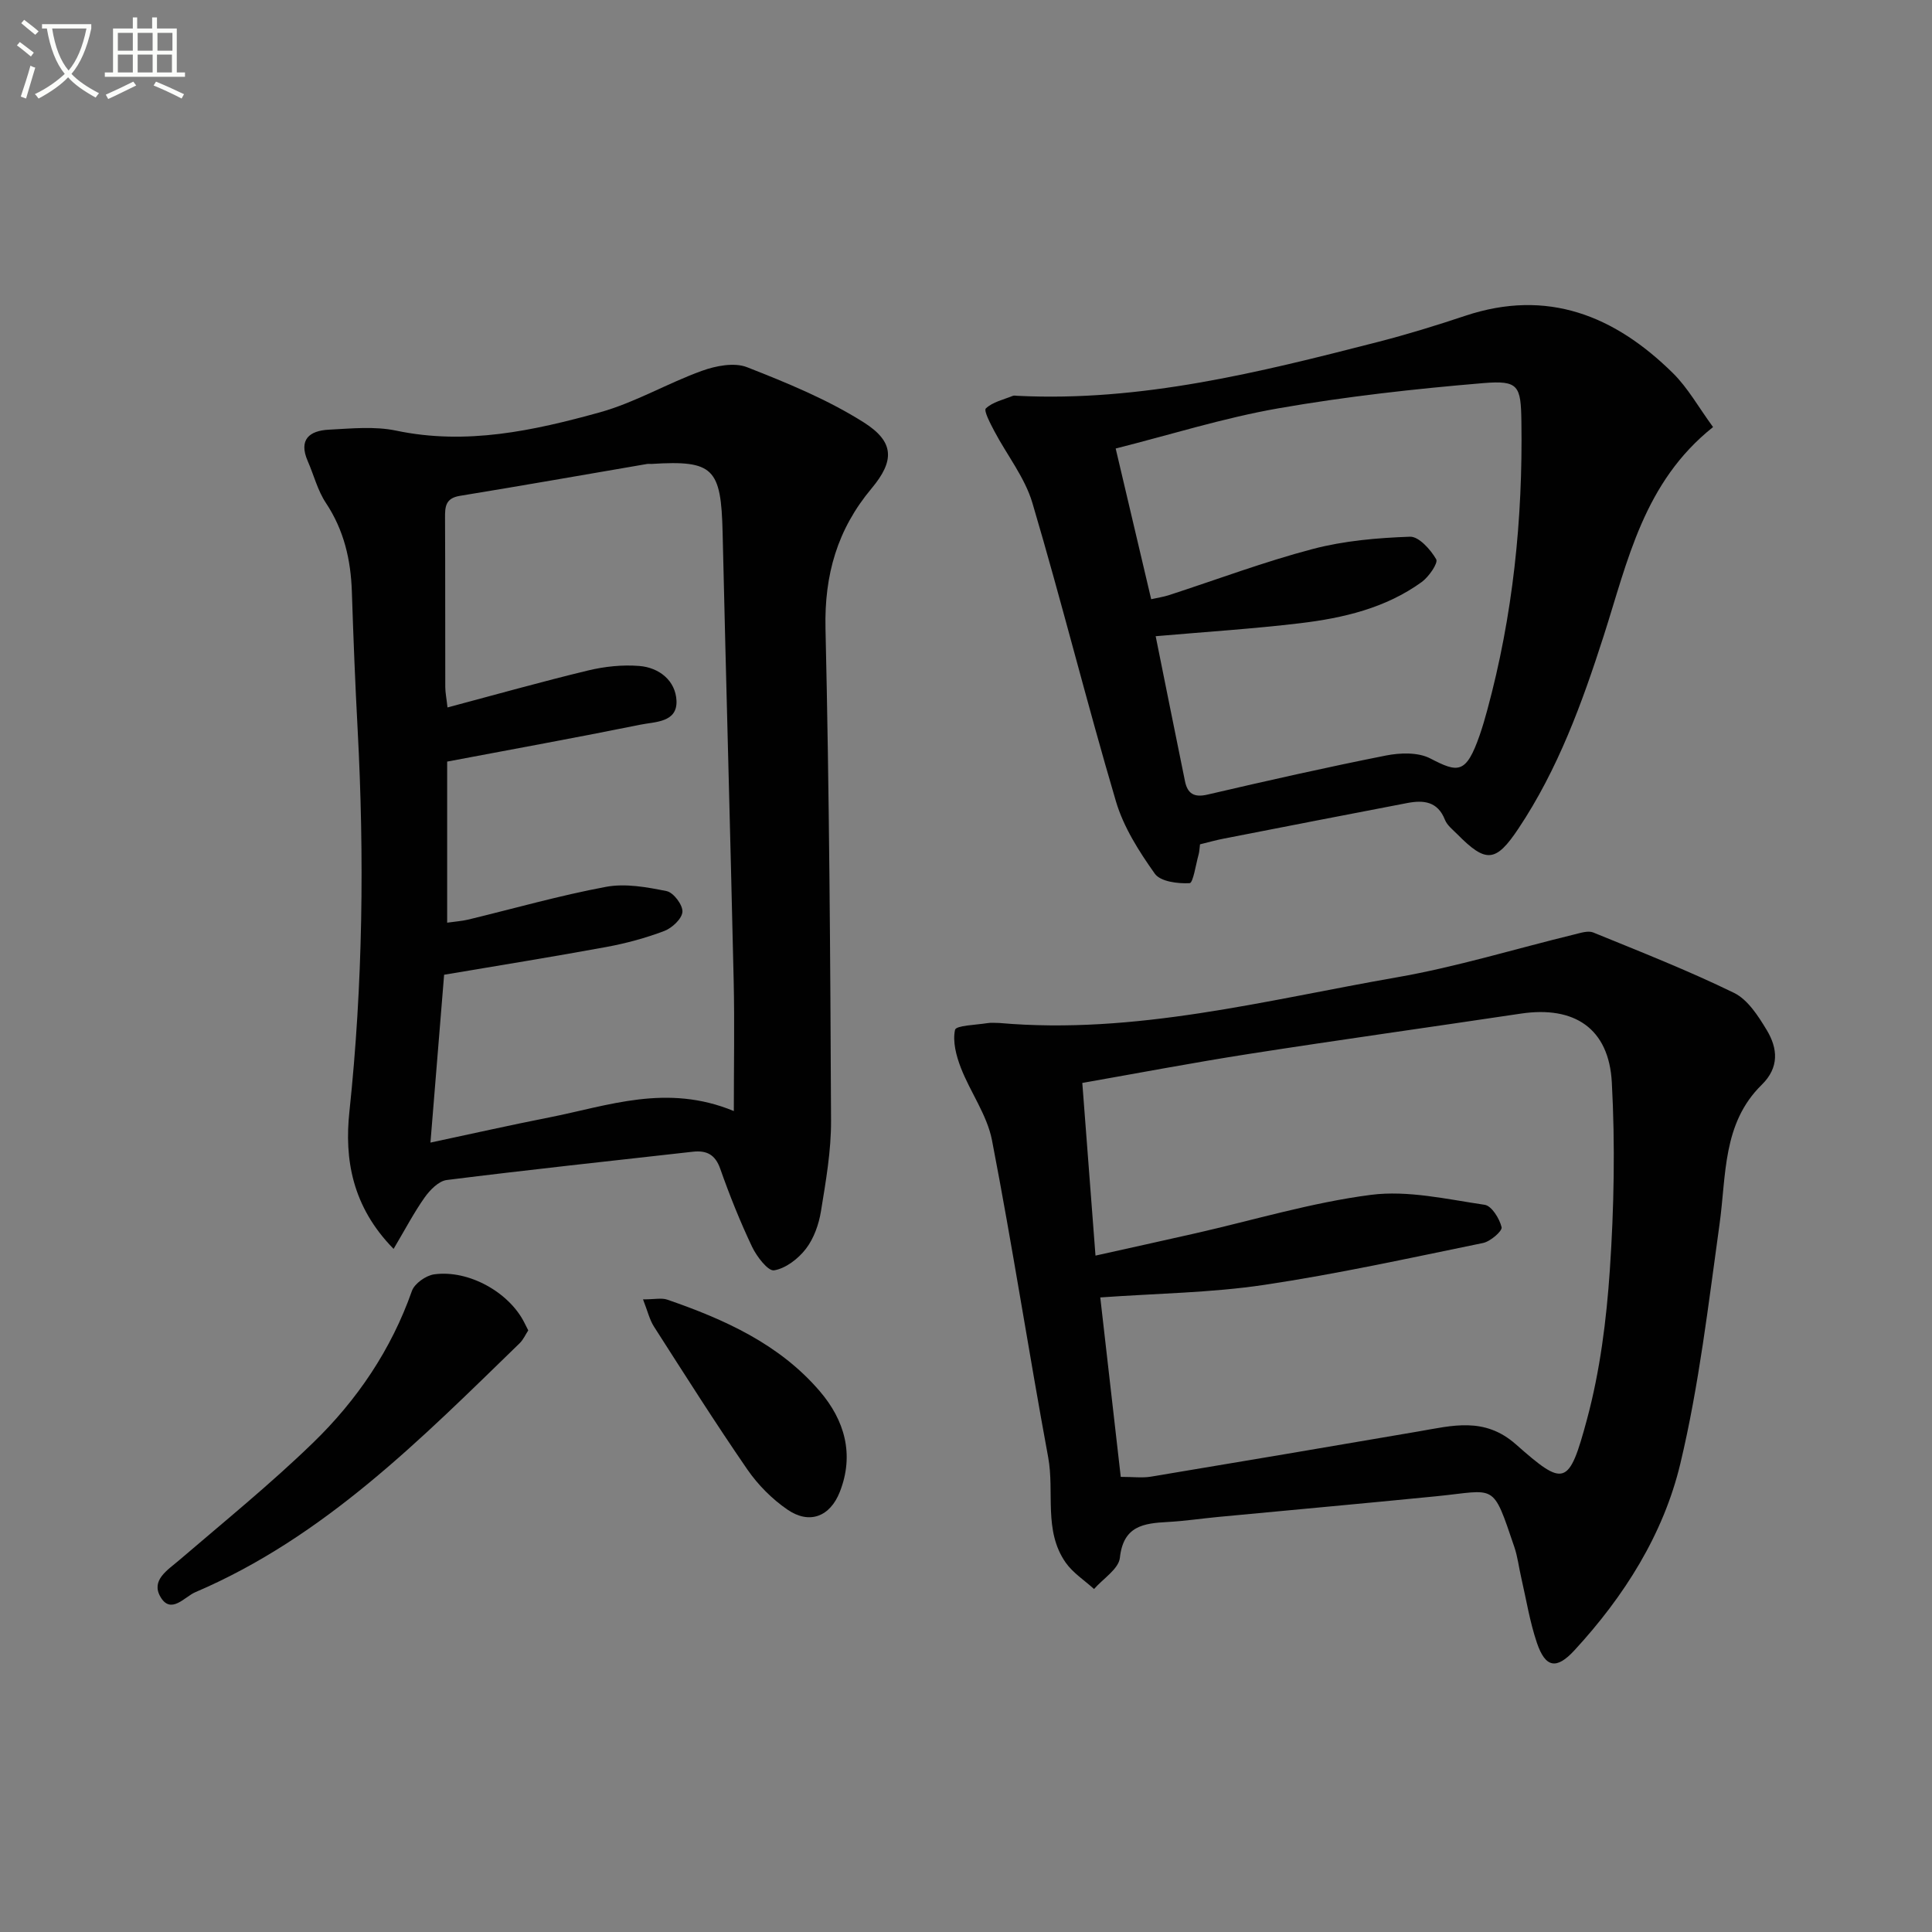 <svg enable-background="new 0 0 400 400" viewBox="0 0 400 400" xmlns="http://www.w3.org/2000/svg"><rect x="0" y="0" width="400" height="400" fill="#808080" stroke="none"/><path d="m6.4 11.7c-1-.8-1.9-1.6-2.9-2.3l.6-.7c.9.7 1.9 1.4 2.9 2.2zm-2.1 8.3c.7-2.1 1.4-4.2 2-6.4.2.1.6.3 1 .4-.7 2.3-1.3 4.4-1.9 6.4zm3-12.8c-1.1-.9-2.1-1.7-2.9-2.4l.6-.7c1 .8 2 1.5 3 2.4zm1.4-1.3v-.9h10.2v.9c-.9 4.2-2.3 7.3-4.1 9.4 1.3 1.4 3.2 2.7 5.7 4-.2.2-.4.5-.7.9-2.5-1.4-4.4-2.7-5.7-4.2-1.4 1.5-3.5 3-6.1 4.4 0 0 0 0-.1-.1-.3-.4-.5-.7-.7-.8 2.7-1.3 4.7-2.8 6.2-4.2-1.8-2.2-3-5.3-3.7-9.4zm9.2 0h-7.1c.6 3.8 1.7 6.7 3.4 8.7 1.7-2 2.9-4.8 3.7-8.7z" fill="#fbfcfa"/><path d="m31.6 3.6h.9v2.3h4.1v9.1h1.7v.9h-16.6v-.9h1.7v-9.1h4.1v-2.3h.9v2.3h3.1v-2.3zm-4 13.3.6.8c-1.9.9-3.8 1.9-5.8 2.8-.2-.3-.3-.6-.5-.9 2-.9 3.9-1.8 5.7-2.7zm-3.2-10.1v3.7h3.1v-3.7zm0 4.5v3.7h3.1v-3.7zm4.1-4.5v3.7h3.1v-3.7zm0 4.5v3.7h3.1v-3.7zm9.1 9.1c-2.1-1.1-4.1-2-5.8-2.7l.5-.8c2.2.9 4.1 1.8 5.8 2.6zm-1.9-13.6h-3.1v3.7h3.1zm-3.2 4.5v3.7h3.1v-3.7z" fill="#fbfcfa"/><g fill="#010101"><path d="m81.49 258.57c-8.64-8.8-10.19-18.66-9.15-28.41 2.8-26.4 3.11-52.77 1.7-79.22-.51-9.47-.88-18.95-1.19-28.43-.22-6.62-1.63-12.75-5.38-18.39-1.71-2.57-2.49-5.76-3.75-8.64-1.97-4.5.38-6.32 4.37-6.52 4.64-.24 9.47-.74 13.94.2 14.52 3.05 28.43.01 42.16-3.79 7.28-2.02 13.99-6.02 21.15-8.6 2.88-1.04 6.7-1.78 9.34-.74 8.29 3.25 16.67 6.69 24.15 11.42 6.34 4.01 6.43 7.92 1.63 13.66-7.11 8.49-9.8 17.91-9.55 29 .78 33.96 1 67.94 1.15 101.91.03 6.26-1.08 12.55-2.09 18.76-.44 2.72-1.47 5.63-3.12 7.78-1.58 2.05-4.17 4.05-6.58 4.45-1.26.2-3.6-2.86-4.56-4.87-2.49-5.25-4.66-10.67-6.59-16.15-1.04-2.97-2.83-3.85-5.66-3.54-16.99 1.91-34 3.73-50.97 5.86-1.67.21-3.48 2.07-4.58 3.62-2.21 3.13-4.02 6.59-6.42 10.64zm70.44-28.54c0-9.38.17-18.17-.03-26.96-.7-30.93-1.58-61.85-2.29-92.78-.31-13.39-1.89-15.03-14.7-14.24-.33.02-.67-.04-1 .02-12.9 2.21-25.78 4.48-38.7 6.59-2.99.49-3.09 2.26-3.07 4.61.06 11.66.02 23.31.05 34.97 0 1.12.24 2.23.46 4.23 9.93-2.64 19.46-5.33 29.08-7.65 3.43-.83 7.12-1.22 10.63-.94 4.14.33 7.52 3.06 7.7 7.21.19 4.51-4.43 4.33-7.44 4.94-13.28 2.69-26.62 5.11-40.04 7.65v33.35c1.74-.25 3.06-.33 4.32-.63 9.52-2.3 18.96-5 28.57-6.79 4.02-.75 8.46.06 12.56.89 1.41.29 3.35 2.86 3.26 4.28-.09 1.44-2.15 3.36-3.76 3.97-3.86 1.46-7.91 2.56-11.98 3.31-11.04 2.03-22.13 3.81-33.6 5.75-.91 11.19-1.83 22.51-2.83 34.75 8.74-1.86 16.62-3.64 24.54-5.2 12.23-2.4 24.37-7.08 38.27-1.33z"/><path d="m206.93 211.8c28.07 2.46 55.07-4.71 82.3-9.46 12.39-2.16 24.5-5.9 36.75-8.88 1.27-.31 2.82-.83 3.88-.4 9.79 4 19.65 7.87 29.14 12.5 2.87 1.4 5.04 4.81 6.8 7.73 2.26 3.76 2.62 7.71-1.06 11.31-8.15 7.99-7.31 18.72-8.73 28.87-2.31 16.58-4.23 33.3-8.11 49.54-3.5 14.66-11.62 27.49-21.93 38.67-3.7 4.02-6 3.65-7.77-1.55-1.48-4.37-2.21-9-3.25-13.52-.49-2.1-.73-4.28-1.42-6.31-4.61-13.59-3.68-11.75-16.21-10.51-15.04 1.49-30.09 2.85-45.14 4.28-3.47.33-6.93.85-10.41 1.04-5 .27-9.2.8-9.91 7.41-.25 2.32-3.48 4.32-5.35 6.47-1.99-1.81-4.38-3.34-5.88-5.48-4.62-6.61-2.27-14.55-3.62-21.82-4.04-21.84-7.41-43.81-11.63-65.62-1.01-5.21-4.47-9.91-6.44-14.98-.96-2.48-1.74-5.44-1.21-7.87.2-.92 4.34-1.01 6.69-1.39.83-.14 1.68-.03 2.51-.03zm25.11 93.97c2.59 0 4.45.25 6.22-.04 18.49-3.07 36.96-6.21 55.44-9.37 6.99-1.2 13.64-3.07 20.14 2.67 10.02 8.85 10.98 8.77 14.73-5.18 2.7-10.02 4.03-20.55 4.73-30.93.87-12.9 1.11-25.92.41-38.82-.6-11.2-7.76-15.9-18.85-14.24-18.7 2.8-37.44 5.41-56.12 8.32-11.74 1.83-23.43 4.06-34.66 6.03.92 12.12 1.8 23.62 2.73 35.75 7.12-1.59 13.9-3.07 20.67-4.61 12.11-2.75 24.11-6.39 36.37-7.97 7.65-.98 15.73.91 23.53 2.06 1.45.21 3.08 2.86 3.51 4.64.19.78-2.32 2.96-3.85 3.27-15.08 3.09-30.15 6.41-45.36 8.68-10.95 1.63-22.12 1.75-33.88 2.59 1.4 12.32 2.8 24.6 4.24 37.15z"/><path d="m354.67 88.42c-14.37 11.43-17.66 27.71-22.63 43.19-4.47 13.93-9.48 27.68-17.68 39.96-4.68 7.01-6.7 7.15-12.62 1.17-.93-.94-2.12-1.85-2.58-3.01-1.5-3.82-4.43-4.11-7.76-3.48-12.71 2.43-25.4 4.91-38.1 7.39-1.6.31-3.18.76-4.85 1.17-.11.83-.12 1.49-.29 2.1-.58 2.09-1.14 5.9-1.86 5.94-2.43.13-6.03-.32-7.2-1.95-3.27-4.61-6.48-9.64-8.06-15-6.06-20.5-11.22-41.27-17.29-61.76-1.56-5.27-5.26-9.9-7.88-14.87-.81-1.54-2.24-4.25-1.76-4.71 1.41-1.33 3.63-1.81 5.55-2.59.29-.12.66-.04.99-.02 25.6 1.27 50.11-4.86 74.58-11.14 6.11-1.57 12.15-3.43 18.14-5.43 17.01-5.67 30.92-.02 42.96 11.84 3.14 3.09 5.36 7.13 8.34 11.2zm-115.4 43.3c2.01 9.97 4.02 20.01 6.07 30.03.53 2.58 1.89 3.41 4.67 2.76 12.28-2.86 24.59-5.64 36.95-8.09 2.94-.58 6.64-.7 9.15.6 5.76 2.99 7.41 3.29 10.22-4.75.6-1.72 1.11-3.48 1.59-5.25 5.31-19.55 7.37-39.49 7.07-59.7-.11-7.47-.55-8.61-7.9-8-14.19 1.19-28.4 2.77-42.42 5.22-11.36 1.99-22.45 5.49-33.68 8.32 2.54 10.8 4.92 20.89 7.35 31.2 1.41-.32 2.54-.48 3.61-.82 9.94-3.23 19.76-6.93 29.85-9.58 6.5-1.71 13.38-2.3 20.12-2.54 1.83-.07 4.27 2.66 5.43 4.67.45.78-1.53 3.65-3.01 4.72-7.47 5.4-16.23 7.45-25.16 8.52-9.7 1.16-19.47 1.78-29.91 2.69z"/><path d="m109.37 275.44c-.55.83-1.01 1.91-1.79 2.67-20.39 19.8-40.4 40.11-67.17 51.55-2.18.93-5.05 4.72-7.22.9-1.94-3.42 1.49-5.47 3.92-7.55 9.32-7.99 18.88-15.75 27.68-24.28 9.13-8.84 16.2-19.27 20.49-31.45.54-1.54 2.9-3.2 4.6-3.44 7.15-.99 15.53 3.72 18.68 10 .23.43.45.88.81 1.6z"/><path d="m133.13 269.02c2.43 0 3.84-.34 5 .05 11.86 4.09 23.23 9.2 31.59 18.96 5.14 5.99 7.21 13.09 4.15 20.86-2.02 5.13-6.28 6.76-10.79 3.69-3.2-2.18-6.14-5.14-8.35-8.34-6.67-9.69-12.97-19.65-19.32-29.56-.92-1.43-1.32-3.21-2.28-5.66z"/></g></svg>
